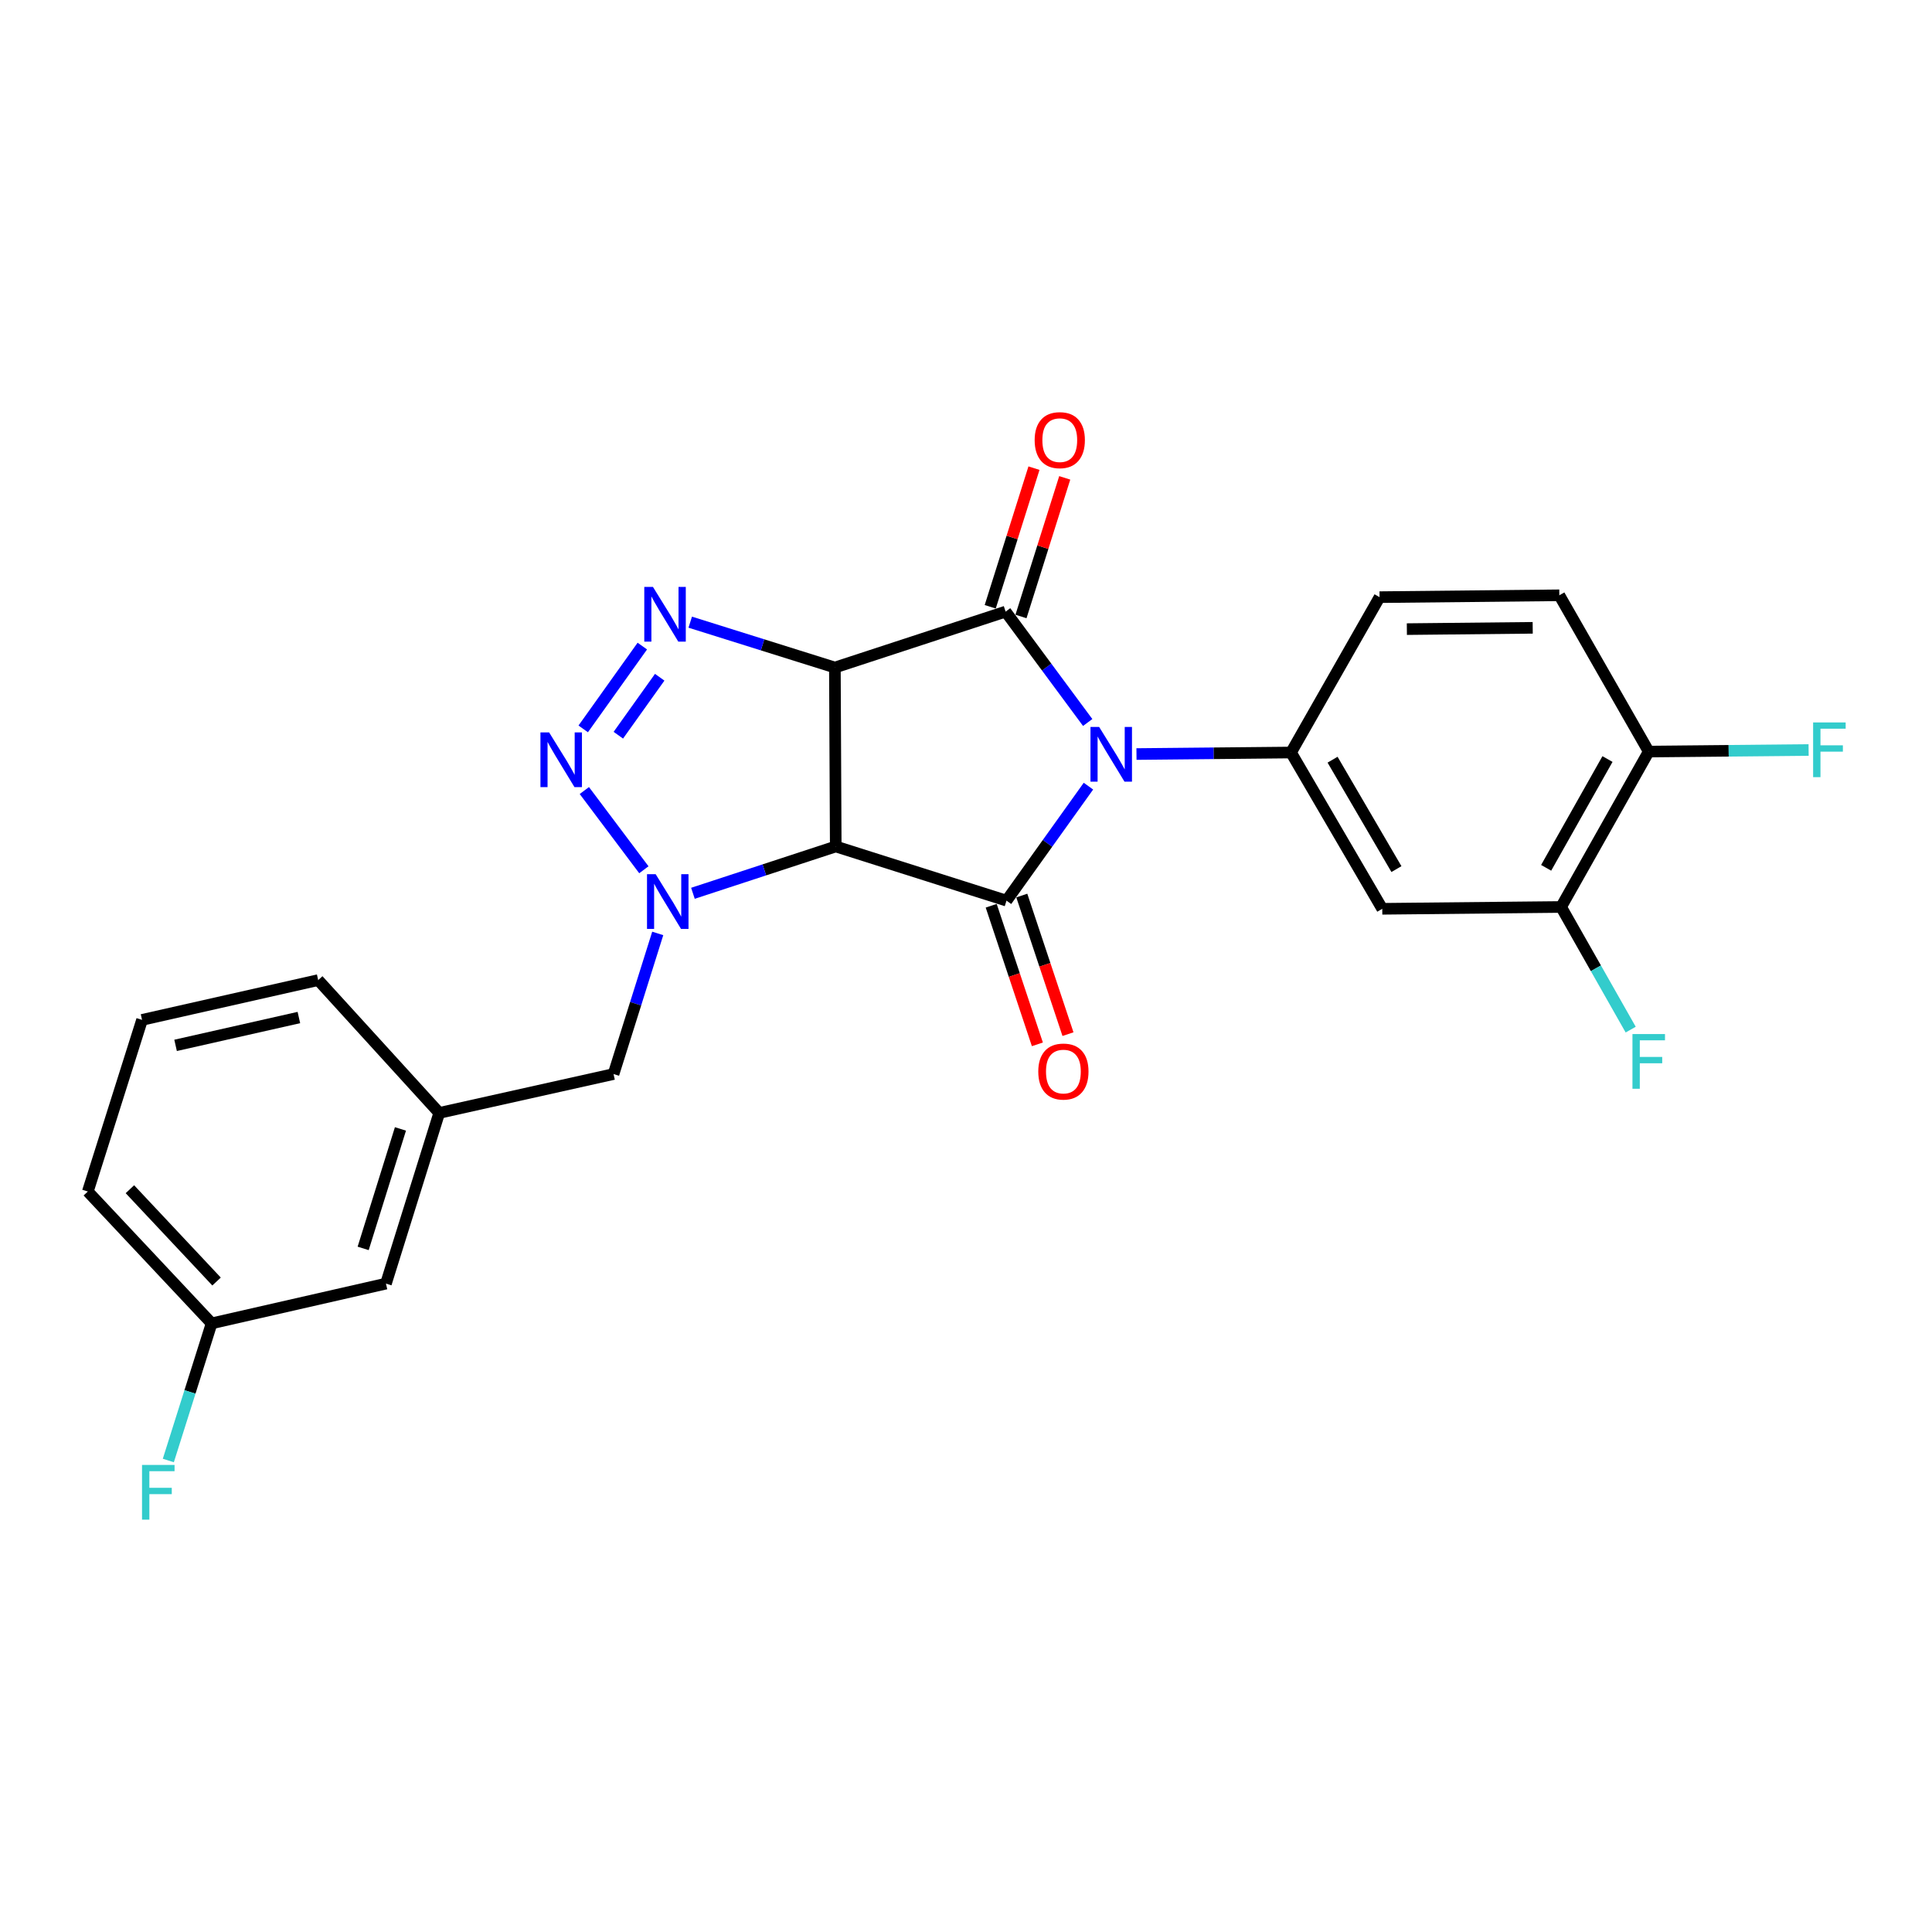<?xml version='1.0' encoding='iso-8859-1'?>
<svg version='1.1' baseProfile='full'
              xmlns='http://www.w3.org/2000/svg'
                      xmlns:rdkit='http://www.rdkit.org/xml'
                      xmlns:xlink='http://www.w3.org/1999/xlink'
                  xml:space='preserve'
width='1000px' height='1000px' viewBox='0 0 1000 1000'>
<!-- END OF HEADER -->
<rect style='opacity:1.0;fill:#FFFFFF;stroke:none' width='1000' height='1000' x='0' y='0'> </rect>
<path class='bond-2' d='M 562.988,373.964 L 541.744,345.271' style='fill:none;fill-rule:evenodd;stroke:#0000FF;stroke-width:6px;stroke-linecap:butt;stroke-linejoin:miter;stroke-opacity:1' />
<path class='bond-2' d='M 541.744,345.271 L 520.5,316.578' style='fill:none;fill-rule:evenodd;stroke:#000000;stroke-width:6px;stroke-linecap:butt;stroke-linejoin:miter;stroke-opacity:1' />
<path class='bond-3' d='M 563.373,406.91 L 542.168,436.542' style='fill:none;fill-rule:evenodd;stroke:#0000FF;stroke-width:6px;stroke-linecap:butt;stroke-linejoin:miter;stroke-opacity:1' />
<path class='bond-3' d='M 542.168,436.542 L 520.964,466.175' style='fill:none;fill-rule:evenodd;stroke:#000000;stroke-width:6px;stroke-linecap:butt;stroke-linejoin:miter;stroke-opacity:1' />
<path class='bond-7' d='M 588.239,390.292 L 628.236,389.898' style='fill:none;fill-rule:evenodd;stroke:#0000FF;stroke-width:6px;stroke-linecap:butt;stroke-linejoin:miter;stroke-opacity:1' />
<path class='bond-7' d='M 628.236,389.898 L 668.232,389.503' style='fill:none;fill-rule:evenodd;stroke:#000000;stroke-width:6px;stroke-linecap:butt;stroke-linejoin:miter;stroke-opacity:1' />
<path class='bond-0' d='M 432.133,345.514 L 520.5,316.578' style='fill:none;fill-rule:evenodd;stroke:#000000;stroke-width:6px;stroke-linecap:butt;stroke-linejoin:miter;stroke-opacity:1' />
<path class='bond-5' d='M 432.133,345.514 L 394.699,333.773' style='fill:none;fill-rule:evenodd;stroke:#000000;stroke-width:6px;stroke-linecap:butt;stroke-linejoin:miter;stroke-opacity:1' />
<path class='bond-5' d='M 394.699,333.773 L 357.264,322.033' style='fill:none;fill-rule:evenodd;stroke:#0000FF;stroke-width:6px;stroke-linecap:butt;stroke-linejoin:miter;stroke-opacity:1' />
<path class='bond-25' d='M 432.133,345.514 L 432.578,438.129' style='fill:none;fill-rule:evenodd;stroke:#000000;stroke-width:6px;stroke-linecap:butt;stroke-linejoin:miter;stroke-opacity:1' />
<path class='bond-1' d='M 432.578,438.129 L 520.964,466.175' style='fill:none;fill-rule:evenodd;stroke:#000000;stroke-width:6px;stroke-linecap:butt;stroke-linejoin:miter;stroke-opacity:1' />
<path class='bond-4' d='M 432.578,438.129 L 395.618,450.248' style='fill:none;fill-rule:evenodd;stroke:#000000;stroke-width:6px;stroke-linecap:butt;stroke-linejoin:miter;stroke-opacity:1' />
<path class='bond-4' d='M 395.618,450.248 L 358.658,462.367' style='fill:none;fill-rule:evenodd;stroke:#0000FF;stroke-width:6px;stroke-linecap:butt;stroke-linejoin:miter;stroke-opacity:1' />
<path class='bond-11' d='M 528.46,319.09 L 539.782,283.215' style='fill:none;fill-rule:evenodd;stroke:#000000;stroke-width:6px;stroke-linecap:butt;stroke-linejoin:miter;stroke-opacity:1' />
<path class='bond-11' d='M 539.782,283.215 L 551.103,247.34' style='fill:none;fill-rule:evenodd;stroke:#FF0000;stroke-width:6px;stroke-linecap:butt;stroke-linejoin:miter;stroke-opacity:1' />
<path class='bond-11' d='M 512.54,314.066 L 523.862,278.191' style='fill:none;fill-rule:evenodd;stroke:#000000;stroke-width:6px;stroke-linecap:butt;stroke-linejoin:miter;stroke-opacity:1' />
<path class='bond-11' d='M 523.862,278.191 L 535.183,242.315' style='fill:none;fill-rule:evenodd;stroke:#FF0000;stroke-width:6px;stroke-linecap:butt;stroke-linejoin:miter;stroke-opacity:1' />
<path class='bond-12' d='M 513.045,468.813 L 524.994,504.677' style='fill:none;fill-rule:evenodd;stroke:#000000;stroke-width:6px;stroke-linecap:butt;stroke-linejoin:miter;stroke-opacity:1' />
<path class='bond-12' d='M 524.994,504.677 L 536.944,540.54' style='fill:none;fill-rule:evenodd;stroke:#FF0000;stroke-width:6px;stroke-linecap:butt;stroke-linejoin:miter;stroke-opacity:1' />
<path class='bond-12' d='M 528.883,463.536 L 540.832,499.4' style='fill:none;fill-rule:evenodd;stroke:#000000;stroke-width:6px;stroke-linecap:butt;stroke-linejoin:miter;stroke-opacity:1' />
<path class='bond-12' d='M 540.832,499.4 L 552.782,535.263' style='fill:none;fill-rule:evenodd;stroke:#FF0000;stroke-width:6px;stroke-linecap:butt;stroke-linejoin:miter;stroke-opacity:1' />
<path class='bond-6' d='M 333.265,450.183 L 302.454,409.181' style='fill:none;fill-rule:evenodd;stroke:#0000FF;stroke-width:6px;stroke-linecap:butt;stroke-linejoin:miter;stroke-opacity:1' />
<path class='bond-9' d='M 340.444,483.138 L 329.005,519.531' style='fill:none;fill-rule:evenodd;stroke:#0000FF;stroke-width:6px;stroke-linecap:butt;stroke-linejoin:miter;stroke-opacity:1' />
<path class='bond-9' d='M 329.005,519.531 L 317.566,555.923' style='fill:none;fill-rule:evenodd;stroke:#000000;stroke-width:6px;stroke-linecap:butt;stroke-linejoin:miter;stroke-opacity:1' />
<path class='bond-27' d='M 332.463,334.414 L 301.872,377.274' style='fill:none;fill-rule:evenodd;stroke:#0000FF;stroke-width:6px;stroke-linecap:butt;stroke-linejoin:miter;stroke-opacity:1' />
<path class='bond-27' d='M 341.462,350.542 L 320.049,380.543' style='fill:none;fill-rule:evenodd;stroke:#0000FF;stroke-width:6px;stroke-linecap:butt;stroke-linejoin:miter;stroke-opacity:1' />
<path class='bond-8' d='M 668.232,389.503 L 715.457,470.395' style='fill:none;fill-rule:evenodd;stroke:#000000;stroke-width:6px;stroke-linecap:butt;stroke-linejoin:miter;stroke-opacity:1' />
<path class='bond-8' d='M 689.733,393.22 L 722.791,449.844' style='fill:none;fill-rule:evenodd;stroke:#000000;stroke-width:6px;stroke-linecap:butt;stroke-linejoin:miter;stroke-opacity:1' />
<path class='bond-13' d='M 668.232,389.503 L 714.057,309.085' style='fill:none;fill-rule:evenodd;stroke:#000000;stroke-width:6px;stroke-linecap:butt;stroke-linejoin:miter;stroke-opacity:1' />
<path class='bond-10' d='M 715.457,470.395 L 808.025,469.449' style='fill:none;fill-rule:evenodd;stroke:#000000;stroke-width:6px;stroke-linecap:butt;stroke-linejoin:miter;stroke-opacity:1' />
<path class='bond-15' d='M 317.566,555.923 L 227.345,576.049' style='fill:none;fill-rule:evenodd;stroke:#000000;stroke-width:6px;stroke-linecap:butt;stroke-linejoin:miter;stroke-opacity:1' />
<path class='bond-17' d='M 808.025,469.449 L 826.033,501.188' style='fill:none;fill-rule:evenodd;stroke:#000000;stroke-width:6px;stroke-linecap:butt;stroke-linejoin:miter;stroke-opacity:1' />
<path class='bond-17' d='M 826.033,501.188 L 844.04,532.927' style='fill:none;fill-rule:evenodd;stroke:#33CCCC;stroke-width:6px;stroke-linecap:butt;stroke-linejoin:miter;stroke-opacity:1' />
<path class='bond-26' d='M 808.025,469.449 L 853.377,389.011' style='fill:none;fill-rule:evenodd;stroke:#000000;stroke-width:6px;stroke-linecap:butt;stroke-linejoin:miter;stroke-opacity:1' />
<path class='bond-26' d='M 800.286,449.184 L 832.033,392.878' style='fill:none;fill-rule:evenodd;stroke:#000000;stroke-width:6px;stroke-linecap:butt;stroke-linejoin:miter;stroke-opacity:1' />
<path class='bond-16' d='M 714.057,309.085 L 807.107,308.12' style='fill:none;fill-rule:evenodd;stroke:#000000;stroke-width:6px;stroke-linecap:butt;stroke-linejoin:miter;stroke-opacity:1' />
<path class='bond-16' d='M 728.188,325.633 L 793.323,324.958' style='fill:none;fill-rule:evenodd;stroke:#000000;stroke-width:6px;stroke-linecap:butt;stroke-linejoin:miter;stroke-opacity:1' />
<path class='bond-14' d='M 853.377,389.011 L 807.107,308.12' style='fill:none;fill-rule:evenodd;stroke:#000000;stroke-width:6px;stroke-linecap:butt;stroke-linejoin:miter;stroke-opacity:1' />
<path class='bond-19' d='M 853.377,389.011 L 894.755,388.605' style='fill:none;fill-rule:evenodd;stroke:#000000;stroke-width:6px;stroke-linecap:butt;stroke-linejoin:miter;stroke-opacity:1' />
<path class='bond-19' d='M 894.755,388.605 L 936.133,388.199' style='fill:none;fill-rule:evenodd;stroke:#33CCCC;stroke-width:6px;stroke-linecap:butt;stroke-linejoin:miter;stroke-opacity:1' />
<path class='bond-18' d='M 227.345,576.049 L 199.772,664.397' style='fill:none;fill-rule:evenodd;stroke:#000000;stroke-width:6px;stroke-linecap:butt;stroke-linejoin:miter;stroke-opacity:1' />
<path class='bond-18' d='M 207.273,584.328 L 187.972,646.171' style='fill:none;fill-rule:evenodd;stroke:#000000;stroke-width:6px;stroke-linecap:butt;stroke-linejoin:miter;stroke-opacity:1' />
<path class='bond-23' d='M 227.345,576.049 L 164.696,507.297' style='fill:none;fill-rule:evenodd;stroke:#000000;stroke-width:6px;stroke-linecap:butt;stroke-linejoin:miter;stroke-opacity:1' />
<path class='bond-20' d='M 199.772,664.397 L 109.532,684.977' style='fill:none;fill-rule:evenodd;stroke:#000000;stroke-width:6px;stroke-linecap:butt;stroke-linejoin:miter;stroke-opacity:1' />
<path class='bond-21' d='M 109.532,684.977 L 98.328,720.466' style='fill:none;fill-rule:evenodd;stroke:#000000;stroke-width:6px;stroke-linecap:butt;stroke-linejoin:miter;stroke-opacity:1' />
<path class='bond-21' d='M 98.328,720.466 L 87.125,755.955' style='fill:none;fill-rule:evenodd;stroke:#33CCCC;stroke-width:6px;stroke-linecap:butt;stroke-linejoin:miter;stroke-opacity:1' />
<path class='bond-28' d='M 109.532,684.977 L 45.455,616.726' style='fill:none;fill-rule:evenodd;stroke:#000000;stroke-width:6px;stroke-linecap:butt;stroke-linejoin:miter;stroke-opacity:1' />
<path class='bond-28' d='M 112.091,663.313 L 67.237,615.538' style='fill:none;fill-rule:evenodd;stroke:#000000;stroke-width:6px;stroke-linecap:butt;stroke-linejoin:miter;stroke-opacity:1' />
<path class='bond-22' d='M 73.528,527.887 L 164.696,507.297' style='fill:none;fill-rule:evenodd;stroke:#000000;stroke-width:6px;stroke-linecap:butt;stroke-linejoin:miter;stroke-opacity:1' />
<path class='bond-22' d='M 90.881,541.082 L 154.698,526.67' style='fill:none;fill-rule:evenodd;stroke:#000000;stroke-width:6px;stroke-linecap:butt;stroke-linejoin:miter;stroke-opacity:1' />
<path class='bond-24' d='M 73.528,527.887 L 45.455,616.726' style='fill:none;fill-rule:evenodd;stroke:#000000;stroke-width:6px;stroke-linecap:butt;stroke-linejoin:miter;stroke-opacity:1' />
<path  class='atom-0' d='M 568.913 376.261
L 578.193 391.261
Q 579.113 392.741, 580.593 395.421
Q 582.073 398.101, 582.153 398.261
L 582.153 376.261
L 585.913 376.261
L 585.913 404.581
L 582.033 404.581
L 572.073 388.181
Q 570.913 386.261, 569.673 384.061
Q 568.473 381.861, 568.113 381.181
L 568.113 404.581
L 564.433 404.581
L 564.433 376.261
L 568.913 376.261
' fill='#0000FF'/>
<path  class='atom-5' d='M 339.371 452.478
L 348.651 467.478
Q 349.571 468.958, 351.051 471.638
Q 352.531 474.318, 352.611 474.478
L 352.611 452.478
L 356.371 452.478
L 356.371 480.798
L 352.491 480.798
L 342.531 464.398
Q 341.371 462.478, 340.131 460.278
Q 338.931 458.078, 338.571 457.398
L 338.571 480.798
L 334.891 480.798
L 334.891 452.478
L 339.371 452.478
' fill='#0000FF'/>
<path  class='atom-6' d='M 337.961 303.782
L 347.241 318.782
Q 348.161 320.262, 349.641 322.942
Q 351.121 325.622, 351.201 325.782
L 351.201 303.782
L 354.961 303.782
L 354.961 332.102
L 351.081 332.102
L 341.121 315.702
Q 339.961 313.782, 338.721 311.582
Q 337.521 309.382, 337.161 308.702
L 337.161 332.102
L 333.481 332.102
L 333.481 303.782
L 337.961 303.782
' fill='#0000FF'/>
<path  class='atom-7' d='M 284.216 379.081
L 293.496 394.081
Q 294.416 395.561, 295.896 398.241
Q 297.376 400.921, 297.456 401.081
L 297.456 379.081
L 301.216 379.081
L 301.216 407.401
L 297.336 407.401
L 287.376 391.001
Q 286.216 389.081, 284.976 386.881
Q 283.776 384.681, 283.416 384.001
L 283.416 407.401
L 279.736 407.401
L 279.736 379.081
L 284.216 379.081
' fill='#0000FF'/>
<path  class='atom-12' d='M 535.536 227.819
Q 535.536 221.019, 538.896 217.219
Q 542.256 213.419, 548.536 213.419
Q 554.816 213.419, 558.176 217.219
Q 561.536 221.019, 561.536 227.819
Q 561.536 234.699, 558.136 238.619
Q 554.736 242.499, 548.536 242.499
Q 542.296 242.499, 538.896 238.619
Q 535.536 234.739, 535.536 227.819
M 548.536 239.299
Q 552.856 239.299, 555.176 236.419
Q 557.536 233.499, 557.536 227.819
Q 557.536 222.259, 555.176 219.459
Q 552.856 216.619, 548.536 216.619
Q 544.216 216.619, 541.856 219.419
Q 539.536 222.219, 539.536 227.819
Q 539.536 233.539, 541.856 236.419
Q 544.216 239.299, 548.536 239.299
' fill='#FF0000'/>
<path  class='atom-13' d='M 537.41 554.631
Q 537.41 547.831, 540.77 544.031
Q 544.13 540.231, 550.41 540.231
Q 556.69 540.231, 560.05 544.031
Q 563.41 547.831, 563.41 554.631
Q 563.41 561.511, 560.01 565.431
Q 556.61 569.311, 550.41 569.311
Q 544.17 569.311, 540.77 565.431
Q 537.41 561.551, 537.41 554.631
M 550.41 566.111
Q 554.73 566.111, 557.05 563.231
Q 559.41 560.311, 559.41 554.631
Q 559.41 549.071, 557.05 546.271
Q 554.73 543.431, 550.41 543.431
Q 546.09 543.431, 543.73 546.231
Q 541.41 549.031, 541.41 554.631
Q 541.41 560.351, 543.73 563.231
Q 546.09 566.111, 550.41 566.111
' fill='#FF0000'/>
<path  class='atom-18' d='M 844.957 535.225
L 861.797 535.225
L 861.797 538.465
L 848.757 538.465
L 848.757 547.065
L 860.357 547.065
L 860.357 550.345
L 848.757 550.345
L 848.757 563.545
L 844.957 563.545
L 844.957 535.225
' fill='#33CCCC'/>
<path  class='atom-20' d='M 938.471 373.933
L 955.311 373.933
L 955.311 377.173
L 942.271 377.173
L 942.271 385.773
L 953.871 385.773
L 953.871 389.053
L 942.271 389.053
L 942.271 402.253
L 938.471 402.253
L 938.471 373.933
' fill='#33CCCC'/>
<path  class='atom-22' d='M 73.511 758.247
L 90.351 758.247
L 90.351 761.487
L 77.311 761.487
L 77.311 770.087
L 88.911 770.087
L 88.911 773.367
L 77.311 773.367
L 77.311 786.567
L 73.511 786.567
L 73.511 758.247
' fill='#33CCCC'/>
</svg>
